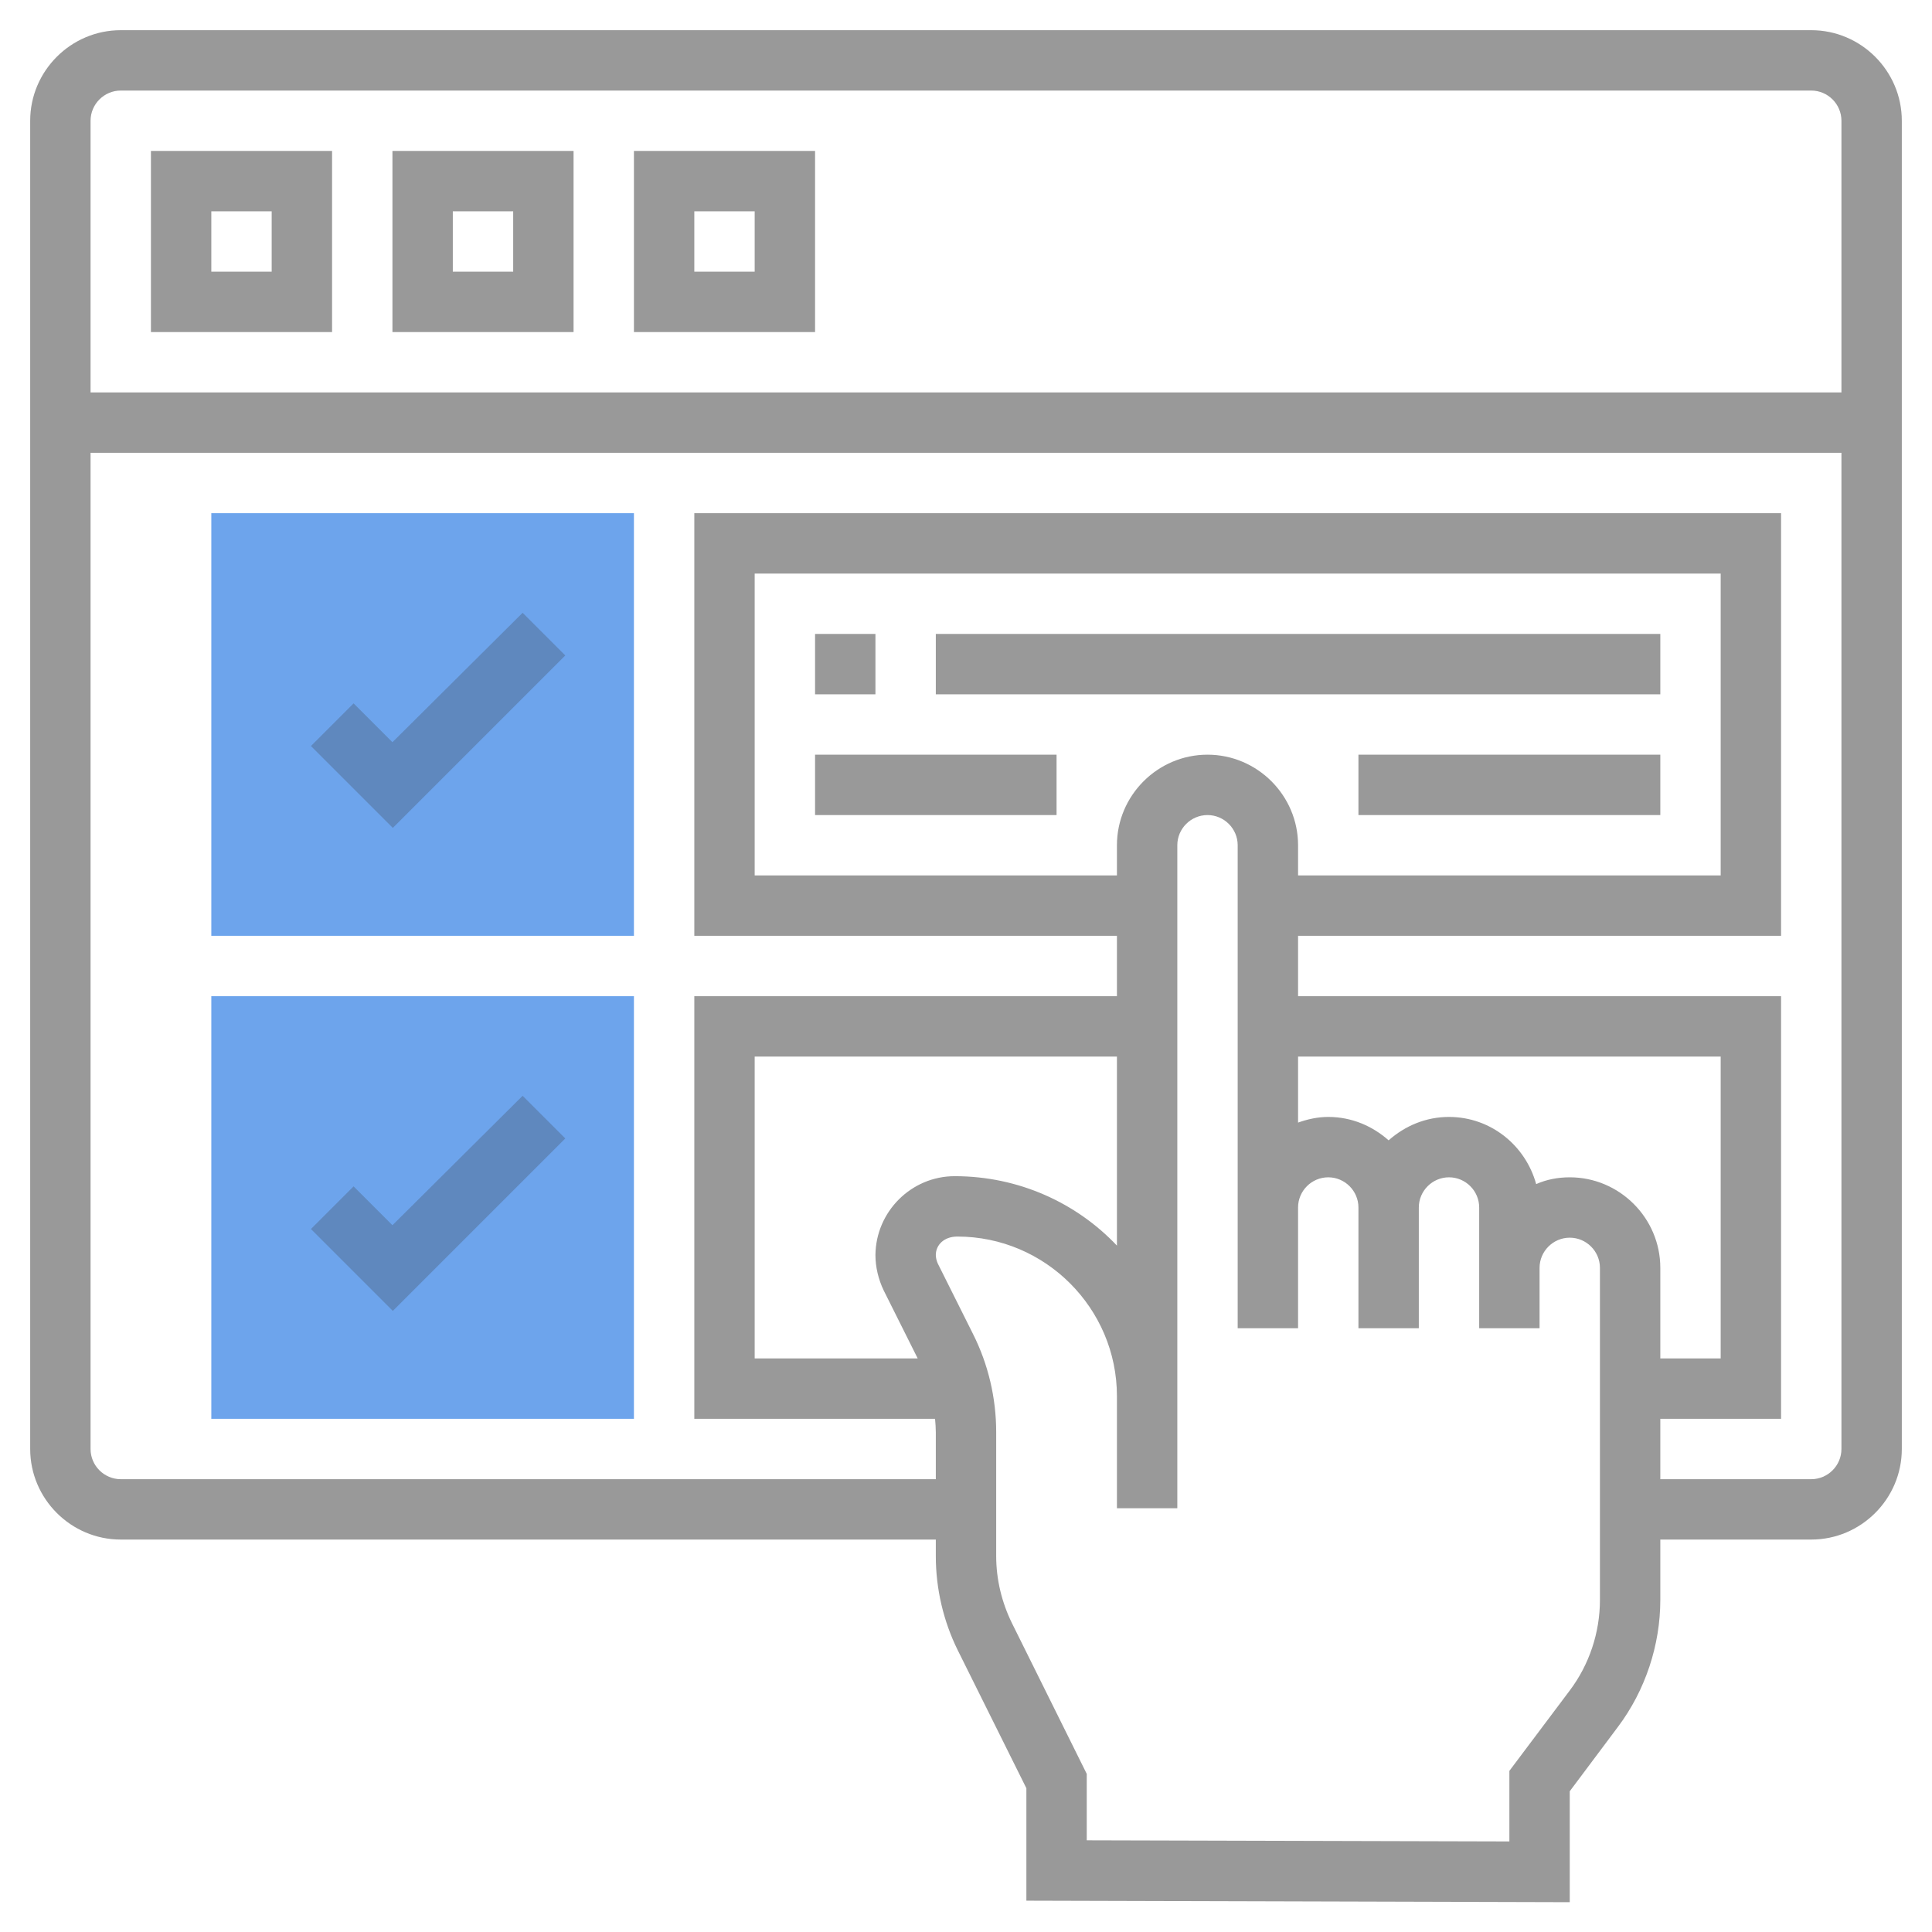 <?xml version="1.0" encoding="utf-8"?>
<!-- Generator: Adobe Illustrator 22.0.0, SVG Export Plug-In . SVG Version: 6.00 Build 0)  -->
<svg version="1.1" id="Layer_5" xmlns="http://www.w3.org/2000/svg" xmlns:xlink="http://www.w3.org/1999/xlink" x="0px" y="0px"
	 viewBox="0 0 512 512" style="enable-background:new 0 0 512 512;" xml:space="preserve">
<style type="text/css">
	.st0{opacity:0.7;}
	.st1{fill:#2F7DE4;}
	.st2{opacity:0.5;}
	.st3{fill:#333333;}
	.st4{opacity:0.5;fill:#333333;enable-background:new    ;}
</style>
<g>
	<g class="st0">
		<g>
			<path class="st1" d="M168,248H56V136h112V248z"/>
		</g>
	</g>
	<g class="st0">
		<g>
			<path class="st1" d="M168,376H56V264h112V376z"/>
		</g>
	</g>
	<g class="st2">
		<path class="st3" d="M480,8H32C18.8,8,8,18.8,8,32v352c0,13.2,10.8,24,24,24h216v4.4c0,8.6,2,17.2,5.8,24.9l18.2,36.6v29.8
			l144,0.4v-29.4l12.8-17.1C436,448,440,436,440,424v-16h40c13.2,0,24-10.8,24-24V32C504,18.8,493.2,8,480,8z M32,24h448
			c4.4,0,8,3.6,8,8v72H24V32C24,27.6,27.6,24,32,24z M320,200c-13.2,0-24,10.8-24,24v8h-96v-80h256v80H344v-8
			C344,210.8,333.2,200,320,200z M296,330.1c-10.7-11.3-26-18.4-43-18.4c-11.5,0-20.9,9.4-21,20.9c0,3.2,0.8,6.5,2.2,9.4l9,18H200
			v-80h96V330.1z M424,424c0,8.6-2.8,17.1-8,24l-16,21.3V488l-112-0.3v-17.6l-19.8-39.9c-2.7-5.5-4.2-11.6-4.2-17.8v-32.9
			c0-9-2.1-18-6.2-26.1l-9.3-18.6c-0.3-0.7-0.5-1.5-0.5-2.2c0-2.7,2.2-4.9,5.7-4.9c23.3,0,42.3,19,42.3,42.3v13.7v16h16v-16V370V224
			c0-4.4,3.6-8,8-8s8,3.6,8,8v96v32h16v-32c0-4.4,3.6-8,8-8s8,3.6,8,8v32h16v-32c0-4.4,3.6-8,8-8s8,3.6,8,8v16v16h16v-16
			c0-4.4,3.6-8,8-8s8,3.6,8,8L424,424L424,424z M416,312c-3.2,0-6.2,0.6-8.9,1.8c-2.8-10.2-12-17.8-23.1-17.8
			c-6.2,0-11.7,2.4-16,6.2c-4.3-3.8-9.8-6.2-16-6.2c-2.8,0-5.5,0.6-8,1.5V280h112v80h-16v-24C440,322.8,429.2,312,416,312z M480,392
			h-40v-16h32V264H344v-16h128V136H184v112h112v16H184v112h63.8c0.1,1.2,0.2,2.4,0.2,3.5V392H32c-4.4,0-8-3.6-8-8V120h464v264
			C488,388.4,484.4,392,480,392z"/>
		<path class="st3" d="M88,40H40v48h48V40z M72,72H56V56h16V72z"/>
		<path class="st3" d="M152,40h-48v48h48V40z M136,72h-16V56h16V72z"/>
		<path class="st3" d="M216,40h-48v48h48V40z M200,72h-16V56h16V72z"/>
		<path class="st3" d="M216,168h16v16h-16V168z"/>
		<path class="st3" d="M248,168h192v16H248V168z"/>
		<path class="st3" d="M360,200h80v16h-80V200z"/>
		<path class="st3" d="M216,200h64v16h-64V200z"/>
		<path class="st4" d="M104,196.7l-10.3-10.3l-11.3,11.3l21.7,21.7l45.7-45.7l-11.3-11.3L104,196.7z"/>
		<path class="st4" d="M104,324.7l-10.3-10.3l-11.3,11.3l21.7,21.7l45.7-45.7l-11.3-11.3L104,324.7z"/>
	</g>
</g>
</svg>
